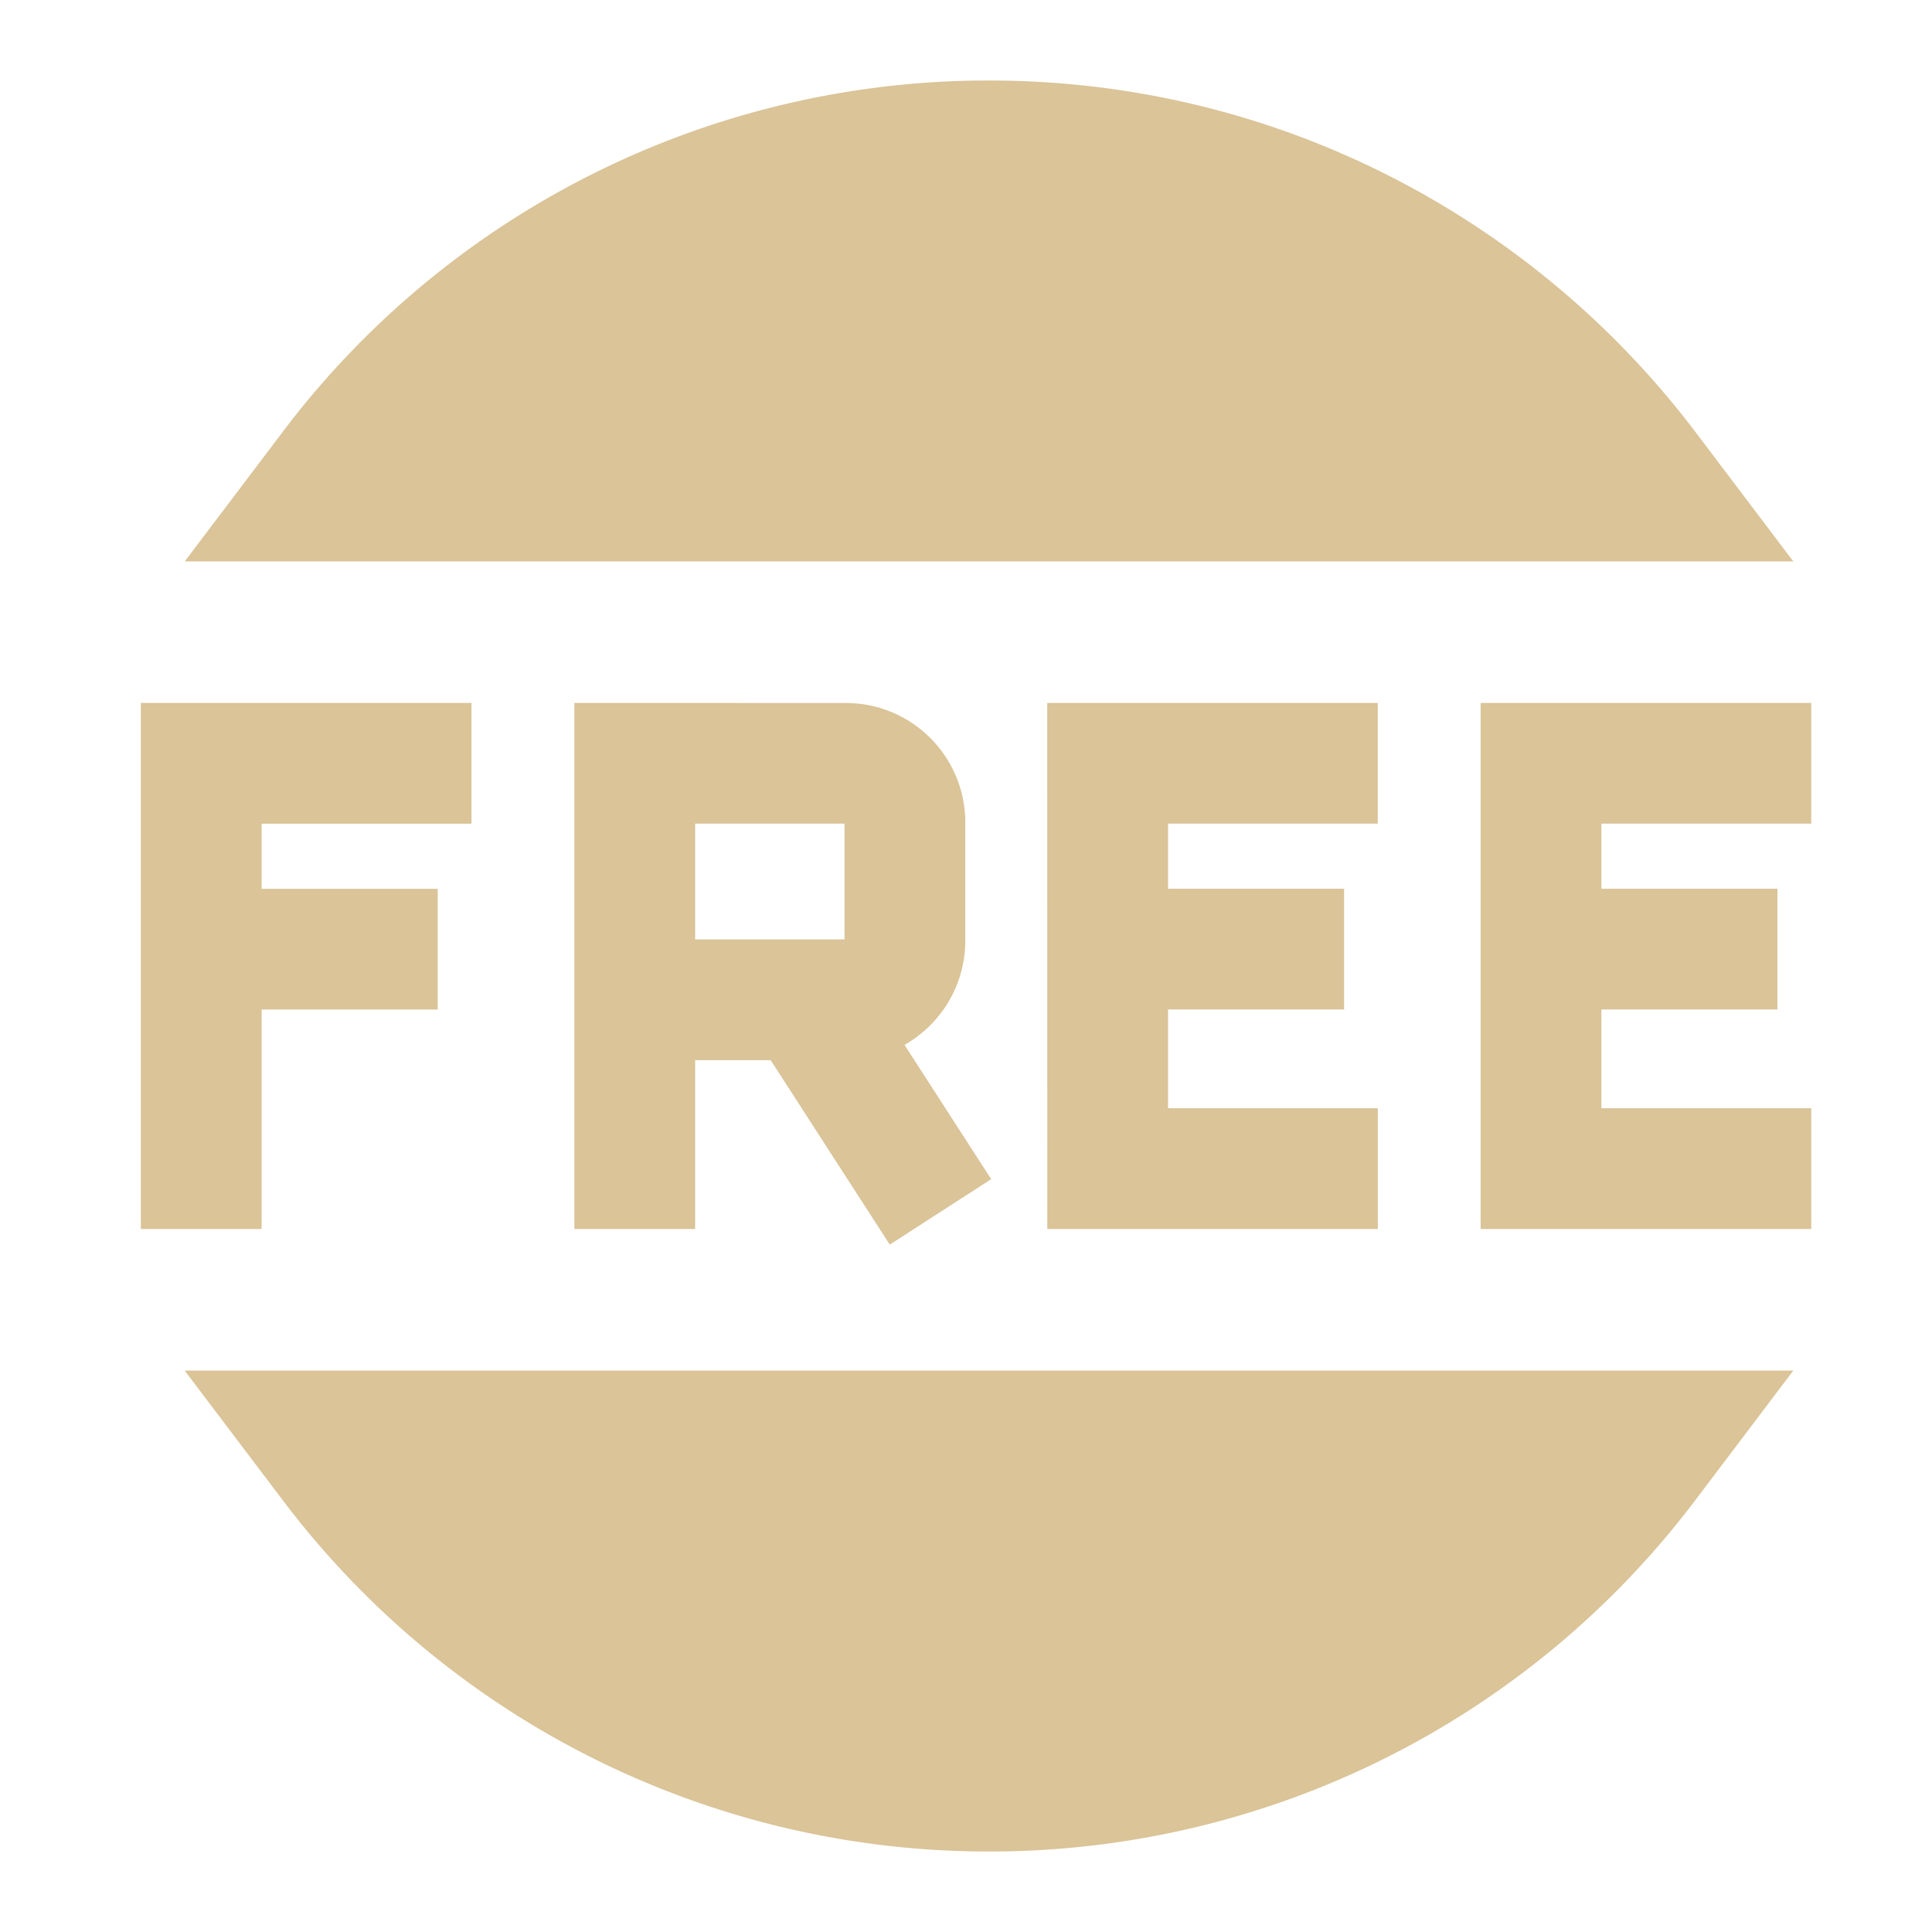 <svg xmlns="http://www.w3.org/2000/svg" width="24" height="24" viewBox="0 0 24 24"><path fill="#DAC498" fill-rule="evenodd" d="M3.507 5.371A10.98 10.98 0 0 1 12.286 1c3.587 0 6.772 1.718 8.779 4.371l1.212 1.603H2.295zM2.294 17.026h19.983l-1.212 1.603A10.98 10.98 0 0 1 12.285 23a10.98 10.98 0 0 1-8.778-4.371zM2.5 8.732h-.75v6.535h1.5v-2.726h2.187v-1.5H3.25v-.809h2.607v-1.5zm10.509 0h4.106v1.5H14.51v.808h2.187v1.5H14.51v1.227h2.606v1.5H13.01zm5.384 0H22.5v1.5h-2.607v.808h2.187v1.5h-2.187v1.227H22.5v1.5h-4.107zm-10.508 0h-.75v6.535h1.5V13.17h.939l1.072 1.661l.407.63l1.26-.813l-.407-.63l-.67-1.038c.45-.255.755-.739.755-1.294v-1.468c0-.82-.664-1.485-1.484-1.485zm2.606 2.938H8.635v-1.438h1.856z" clip-rule="evenodd"/></svg>